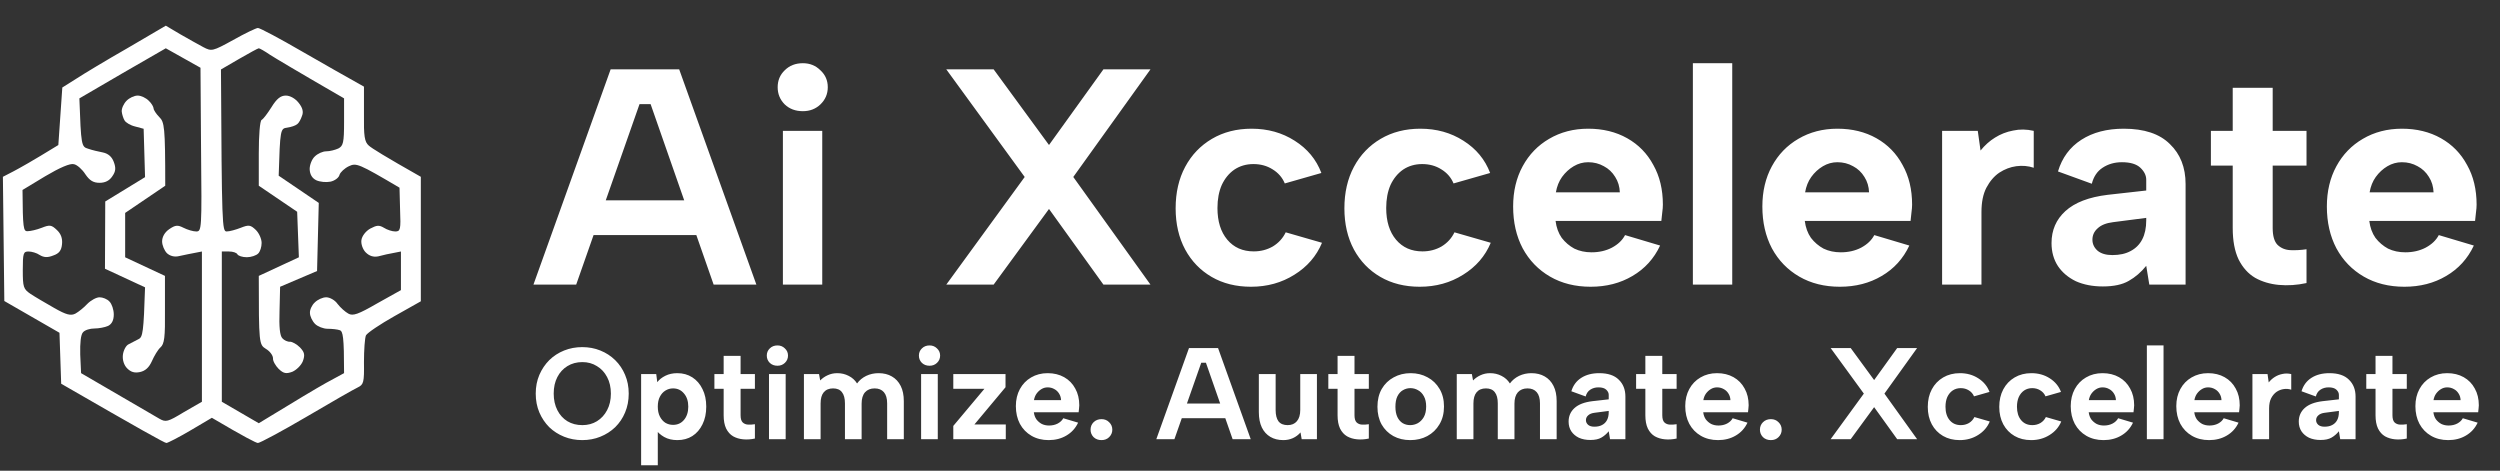<svg xmlns="http://www.w3.org/2000/svg" width="239" height="45" viewBox="0 0 239 45" fill="none"><rect x="0" y="0" width="239" height="45" fill="#333333" stroke="none"/><path fill-rule="evenodd" clip-rule="evenodd" d="M7.262 7.544C7.969 7.079 10.198 5.738 12.209 4.589L15.851 2.455L17.237 3.276C17.998 3.713 18.977 4.261 19.439 4.507C20.227 4.917 20.308 4.917 22.293 3.823C23.407 3.194 24.494 2.674 24.657 2.674C24.848 2.674 26.75 3.686 28.87 4.917C31.017 6.149 33.219 7.407 34.795 8.283V10.882C34.768 13.044 34.85 13.564 35.258 13.919C35.529 14.166 36.752 14.932 40.231 16.902V28.804L37.704 30.227C36.345 30.993 35.122 31.814 34.986 32.06C34.877 32.307 34.795 33.456 34.795 34.632C34.823 36.548 34.768 36.767 34.198 37.04C33.844 37.204 31.643 38.463 29.278 39.858C26.941 41.227 24.848 42.349 24.657 42.349C24.494 42.349 23.407 41.801 20.254 39.941L18.216 41.145C17.101 41.801 16.041 42.349 15.905 42.349C15.742 42.349 13.432 41.062 5.849 36.685L5.686 31.814L0.413 28.777L0.277 16.902L1.283 16.382C1.853 16.081 3.049 15.424 5.577 13.865L5.957 8.365L7.262 7.544ZM22.863 5.629C23.815 5.082 24.657 4.616 24.739 4.616C24.82 4.616 25.31 4.89 25.826 5.246C26.343 5.574 28.164 6.669 32.893 9.405V11.648C32.893 13.646 32.811 13.947 32.349 14.193C32.05 14.33 31.534 14.467 31.181 14.467C30.854 14.467 30.365 14.686 30.093 14.959C29.822 15.206 29.604 15.753 29.604 16.163C29.622 16.674 29.831 17.03 30.229 17.23C30.583 17.394 31.181 17.449 31.588 17.367C31.996 17.285 32.404 16.984 32.458 16.71C32.54 16.464 32.947 16.081 33.355 15.889C34.062 15.561 34.252 15.616 38.193 17.942L38.247 20.021C38.329 21.964 38.275 22.128 37.785 22.128C37.486 22.128 36.997 21.964 36.698 21.772C36.236 21.499 36.019 21.526 35.394 21.854C34.959 22.101 34.605 22.566 34.551 22.949C34.496 23.332 34.687 23.852 34.959 24.125C35.303 24.472 35.702 24.6 36.154 24.509C36.535 24.399 37.16 24.262 38.329 24.043V27.737L36.073 28.996C34.225 30.063 33.736 30.227 33.301 29.981C33.002 29.817 32.54 29.406 32.268 29.051C32.023 28.695 31.534 28.421 31.181 28.421C30.854 28.421 30.365 28.64 30.093 28.914C29.822 29.16 29.604 29.625 29.631 29.926C29.631 30.227 29.849 30.692 30.12 30.966C30.365 31.212 30.909 31.431 31.317 31.431C31.724 31.431 32.268 31.486 32.485 31.568C32.784 31.677 32.893 32.17 32.893 35.672L31.181 36.602C30.256 37.122 28.408 38.217 24.739 40.461L21.206 38.408V24.043H21.885C22.265 24.043 22.619 24.153 22.7 24.317C22.782 24.454 23.163 24.591 23.597 24.591C24.005 24.591 24.494 24.426 24.684 24.235C24.875 24.043 25.011 23.606 25.011 23.223C25.011 22.839 24.766 22.292 24.467 21.991C23.951 21.499 23.788 21.471 23.027 21.772C22.537 21.964 21.939 22.128 21.668 22.128C21.233 22.128 21.206 21.553 21.124 6.641L22.863 5.629ZM19.167 6.477L15.851 4.616L11.72 6.997L7.588 9.405C7.751 13.919 7.779 14.029 8.431 14.22C8.811 14.357 9.437 14.494 9.844 14.576C10.352 14.686 10.696 14.987 10.877 15.479C11.095 16.054 11.067 16.382 10.741 16.847C10.469 17.267 10.062 17.477 9.518 17.477C8.92 17.477 8.567 17.258 8.159 16.656C7.86 16.191 7.371 15.753 7.072 15.698C6.719 15.588 5.713 16.026 4.327 16.847L2.152 18.161C2.179 21.827 2.234 22.128 2.642 22.101C2.913 22.101 3.511 21.964 4.001 21.772C4.762 21.471 4.925 21.499 5.441 21.991C5.822 22.347 5.985 22.785 5.93 23.332C5.876 23.934 5.659 24.235 5.088 24.426C4.544 24.645 4.191 24.618 3.783 24.372C3.511 24.18 3.022 24.043 2.723 24.043C2.234 24.043 2.179 24.207 2.179 25.822C2.179 27.436 2.234 27.628 2.913 28.093C3.321 28.367 4.354 28.968 5.169 29.434C6.365 30.118 6.773 30.2 7.208 29.981C7.507 29.817 8.023 29.406 8.349 29.051C8.703 28.695 9.219 28.421 9.518 28.421C9.817 28.421 10.252 28.585 10.469 28.832C10.687 29.051 10.877 29.598 10.877 30.063C10.877 30.61 10.696 30.975 10.334 31.157C10.034 31.294 9.437 31.404 9.029 31.404C8.621 31.404 8.132 31.541 7.942 31.759C7.724 31.978 7.643 32.745 7.67 33.894L7.751 35.672C11.151 37.648 13.116 38.794 14.185 39.417C14.774 39.76 15.091 39.945 15.226 40.023C15.851 40.378 16.014 40.351 17.59 39.393L19.303 38.408V24.043C18.194 24.251 17.574 24.385 17.188 24.468C17.168 24.473 17.148 24.477 17.128 24.481C16.694 24.591 16.259 24.481 15.96 24.207C15.715 23.961 15.498 23.441 15.498 23.086C15.498 22.648 15.742 22.21 16.177 21.909C16.775 21.499 16.993 21.499 17.536 21.772C17.917 21.964 18.46 22.128 18.759 22.128C19.276 22.128 19.303 21.964 19.221 14.303L19.167 6.477Z" fill="white"></path><path d="M11.639 10.669C11.612 10.368 11.829 9.903 12.101 9.63C12.373 9.356 12.835 9.137 13.161 9.137C13.487 9.137 13.949 9.356 14.221 9.63C14.493 9.876 14.683 10.232 14.683 10.368C14.683 10.505 14.928 10.888 15.226 11.189C15.716 11.682 15.797 12.065 15.797 17.756L11.965 20.355V24.597L15.77 26.375V29.604C15.797 32.258 15.716 32.887 15.335 33.216C15.091 33.434 14.737 34.036 14.52 34.529C14.248 35.131 13.895 35.459 13.378 35.569C12.862 35.678 12.508 35.569 12.155 35.213C11.856 34.912 11.693 34.419 11.748 33.927C11.802 33.489 12.046 33.024 12.291 32.915C12.563 32.778 12.998 32.559 13.242 32.422C13.65 32.23 13.732 31.765 13.867 27.47L10.035 25.691L10.062 19.261L13.867 16.935L13.732 12.311L12.916 12.092C12.454 11.983 12.019 11.709 11.911 11.518C11.802 11.353 11.666 10.943 11.639 10.669Z" fill="white"></path><path d="M25.011 11.463C25.174 11.381 25.582 10.834 25.963 10.232C26.452 9.438 26.832 9.137 27.322 9.137C27.729 9.137 28.219 9.411 28.545 9.821C28.925 10.286 29.034 10.697 28.871 11.08C28.762 11.408 28.572 11.764 28.409 11.873C28.246 12.01 27.838 12.147 27.458 12.202C26.805 12.284 26.778 12.366 26.642 16.798L30.474 19.398L30.311 25.91L26.778 27.415L26.724 29.713C26.669 31.245 26.751 32.094 26.995 32.34C27.159 32.532 27.512 32.696 27.729 32.668C27.947 32.668 28.382 32.915 28.681 33.216C29.116 33.681 29.17 33.927 28.953 34.529C28.789 34.939 28.327 35.377 27.947 35.541C27.349 35.76 27.104 35.706 26.642 35.268C26.343 34.967 26.071 34.502 26.099 34.255C26.099 33.982 25.8 33.571 25.419 33.352C24.767 32.942 24.74 32.86 24.74 26.375L28.572 24.597L28.409 20.246L24.74 17.756V14.691C24.74 12.913 24.848 11.545 25.011 11.463Z" fill="white"></path><path d="M62.197 9.953H61.139L55.084 27.207H50.998L58.376 6.631H64.931L72.309 27.207H68.223L62.197 9.953ZM55.466 19.153H67.459V22.475H55.466V19.153ZM74.845 12.51H78.607V27.207H74.845V12.51ZM76.755 10.629C76.05 10.629 75.472 10.413 75.021 9.982C74.57 9.531 74.345 8.983 74.345 8.336C74.345 7.689 74.57 7.15 75.021 6.719C75.472 6.269 76.05 6.043 76.755 6.043C77.422 6.043 77.98 6.269 78.431 6.719C78.901 7.15 79.136 7.689 79.136 8.336C79.136 8.983 78.901 9.531 78.431 9.982C77.98 10.413 77.422 10.629 76.755 10.629ZM90.466 6.631H94.993L100.284 13.862L105.486 6.631H109.984L102.606 16.919L109.984 27.207H105.486L100.284 19.976L94.993 27.207H90.466L97.961 16.919L90.466 6.631ZM119.593 27.413C118.162 27.413 116.908 27.099 115.83 26.472C114.753 25.845 113.91 24.973 113.303 23.856C112.695 22.72 112.391 21.407 112.391 19.917C112.391 18.409 112.695 17.086 113.303 15.949C113.91 14.813 114.762 13.921 115.86 13.274C116.957 12.628 118.221 12.304 119.652 12.304C121.2 12.304 122.572 12.686 123.767 13.451C124.982 14.215 125.834 15.244 126.324 16.537L122.826 17.537C122.591 16.968 122.199 16.517 121.651 16.184C121.121 15.851 120.514 15.685 119.828 15.685C119.142 15.685 118.535 15.861 118.006 16.214C117.496 16.567 117.094 17.056 116.801 17.683C116.526 18.311 116.389 19.045 116.389 19.888C116.389 21.162 116.703 22.171 117.33 22.916C117.957 23.66 118.799 24.033 119.858 24.033C120.524 24.033 121.131 23.876 121.68 23.562C122.229 23.229 122.64 22.779 122.915 22.21L126.383 23.21C125.854 24.483 124.972 25.502 123.738 26.267C122.523 27.031 121.141 27.413 119.593 27.413ZM135.725 27.413C134.295 27.413 133.041 27.099 131.963 26.472C130.885 25.845 130.043 24.973 129.435 23.856C128.828 22.72 128.524 21.407 128.524 19.917C128.524 18.409 128.828 17.086 129.435 15.949C130.043 14.813 130.895 13.921 131.992 13.274C133.09 12.628 134.354 12.304 135.784 12.304C137.332 12.304 138.704 12.686 139.899 13.451C141.114 14.215 141.967 15.244 142.457 16.537L138.959 17.537C138.724 16.968 138.332 16.517 137.783 16.184C137.254 15.851 136.647 15.685 135.961 15.685C135.275 15.685 134.667 15.861 134.138 16.214C133.629 16.567 133.227 17.056 132.933 17.683C132.659 18.311 132.521 19.045 132.521 19.888C132.521 21.162 132.835 22.171 133.462 22.916C134.089 23.66 134.932 24.033 135.99 24.033C136.656 24.033 137.264 23.876 137.812 23.562C138.361 23.229 138.773 22.779 139.047 22.21L142.516 23.21C141.987 24.483 141.105 25.502 139.87 26.267C138.655 27.031 137.274 27.413 135.725 27.413ZM152.064 27.413C150.594 27.413 149.301 27.09 148.184 26.443C147.067 25.796 146.195 24.895 145.568 23.739C144.96 22.582 144.656 21.25 144.656 19.741C144.656 18.291 144.96 17.007 145.568 15.89C146.175 14.773 147.018 13.901 148.095 13.274C149.193 12.628 150.437 12.304 151.829 12.304C153.24 12.304 154.484 12.608 155.562 13.216C156.639 13.823 157.472 14.675 158.06 15.773C158.668 16.851 158.971 18.115 158.971 19.565C158.971 19.78 158.952 20.025 158.913 20.3C158.893 20.554 158.864 20.829 158.824 21.123H148.713C148.791 21.75 148.987 22.289 149.301 22.739C149.634 23.17 150.036 23.513 150.506 23.768C150.996 24.003 151.544 24.121 152.152 24.121C152.877 24.121 153.524 23.974 154.092 23.68C154.68 23.366 155.101 22.965 155.356 22.475L158.707 23.474C158.119 24.728 157.237 25.698 156.061 26.384C154.905 27.07 153.573 27.413 152.064 27.413ZM154.856 18.389C154.837 17.84 154.69 17.35 154.415 16.919C154.141 16.468 153.778 16.126 153.328 15.89C152.877 15.636 152.377 15.508 151.829 15.508C151.339 15.508 150.878 15.636 150.447 15.89C150.016 16.145 149.644 16.488 149.33 16.919C149.036 17.331 148.84 17.821 148.742 18.389H154.856ZM161.839 6.043H165.602V27.207H161.839V6.043ZM175.889 27.413C174.42 27.413 173.126 27.09 172.009 26.443C170.892 25.796 170.02 24.895 169.393 23.739C168.786 22.582 168.482 21.25 168.482 19.741C168.482 18.291 168.786 17.007 169.393 15.89C170.001 14.773 170.843 13.901 171.921 13.274C173.018 12.628 174.263 12.304 175.654 12.304C177.065 12.304 178.309 12.608 179.387 13.216C180.465 13.823 181.298 14.675 181.886 15.773C182.493 16.851 182.797 18.115 182.797 19.565C182.797 19.78 182.777 20.025 182.738 20.3C182.719 20.554 182.689 20.829 182.65 21.123H172.538C172.617 21.75 172.813 22.289 173.126 22.739C173.459 23.17 173.861 23.513 174.331 23.768C174.821 24.003 175.37 24.121 175.978 24.121C176.703 24.121 177.349 23.974 177.918 23.68C178.505 23.366 178.927 22.965 179.182 22.475L182.532 23.474C181.945 24.728 181.063 25.698 179.887 26.384C178.731 27.07 177.398 27.413 175.889 27.413ZM178.682 18.389C178.662 17.84 178.515 17.35 178.241 16.919C177.967 16.468 177.604 16.126 177.153 15.89C176.703 15.636 176.203 15.508 175.654 15.508C175.164 15.508 174.704 15.636 174.273 15.89C173.842 16.145 173.469 16.488 173.156 16.919C172.862 17.331 172.666 17.821 172.568 18.389H178.682ZM185.665 12.51H189.075L189.339 14.391C189.751 13.882 190.211 13.47 190.721 13.157C191.25 12.824 191.828 12.598 192.455 12.481C193.082 12.344 193.739 12.353 194.425 12.51V16.037C193.896 15.861 193.337 15.812 192.749 15.89C192.181 15.969 191.642 16.175 191.132 16.508C190.643 16.841 190.231 17.321 189.898 17.948C189.584 18.555 189.428 19.33 189.428 20.27V27.207H185.665V12.51ZM205.473 27.207L205.18 25.414C204.69 26.022 204.131 26.502 203.504 26.855C202.897 27.207 202.074 27.384 201.035 27.384C200.055 27.384 199.193 27.217 198.448 26.884C197.723 26.531 197.155 26.051 196.743 25.444C196.332 24.817 196.126 24.082 196.126 23.239C196.126 22.005 196.567 20.985 197.449 20.182C198.35 19.359 199.702 18.84 201.505 18.624L205.18 18.213V17.184C205.18 16.772 204.993 16.39 204.621 16.037C204.249 15.685 203.661 15.508 202.857 15.508C202.152 15.508 201.535 15.685 201.006 16.037C200.496 16.37 200.153 16.88 199.977 17.566L196.743 16.39C197.135 15.077 197.88 14.068 198.977 13.363C200.075 12.657 201.427 12.304 203.034 12.304C204.993 12.304 206.463 12.794 207.443 13.774C208.442 14.734 208.942 16.008 208.942 17.595V27.207H205.473ZM205.18 20.829L202.005 21.24C201.358 21.319 200.868 21.515 200.535 21.828C200.202 22.122 200.036 22.485 200.036 22.916C200.036 23.327 200.202 23.68 200.535 23.974C200.868 24.248 201.339 24.385 201.946 24.385C202.632 24.385 203.21 24.258 203.68 24.003C204.17 23.748 204.543 23.376 204.797 22.886C205.052 22.396 205.18 21.789 205.18 21.064V20.829ZM213.448 12.51V8.395H217.269V12.51H220.503V15.832H217.269V21.799C217.269 22.563 217.426 23.102 217.74 23.415C218.073 23.729 218.484 23.895 218.974 23.915C219.484 23.935 219.993 23.905 220.503 23.827V27.06C219.601 27.256 218.72 27.315 217.857 27.237C217.015 27.158 216.26 26.933 215.594 26.561C214.928 26.169 214.399 25.581 214.007 24.797C213.634 24.013 213.448 23.014 213.448 21.799V15.832H211.361V12.51H213.448ZM229.856 27.413C228.386 27.413 227.093 27.09 225.976 26.443C224.859 25.796 223.987 24.895 223.36 23.739C222.752 22.582 222.448 21.25 222.448 19.741C222.448 18.291 222.752 17.007 223.36 15.89C223.967 14.773 224.81 13.901 225.887 13.274C226.985 12.628 228.229 12.304 229.621 12.304C231.032 12.304 232.276 12.608 233.354 13.216C234.431 13.823 235.264 14.675 235.852 15.773C236.46 16.851 236.763 18.115 236.763 19.565C236.763 19.78 236.744 20.025 236.705 20.3C236.685 20.554 236.656 20.829 236.616 21.123H226.505C226.583 21.75 226.779 22.289 227.093 22.739C227.426 23.17 227.828 23.513 228.298 23.768C228.788 24.003 229.336 24.121 229.944 24.121C230.669 24.121 231.316 23.974 231.884 23.68C232.472 23.366 232.893 22.965 233.148 22.475L236.499 23.474C235.911 24.728 235.029 25.698 233.853 26.384C232.697 27.07 231.365 27.413 229.856 27.413ZM232.648 18.389C232.629 17.84 232.482 17.35 232.207 16.919C231.933 16.468 231.57 16.126 231.12 15.89C230.669 15.636 230.169 15.508 229.621 15.508C229.131 15.508 228.67 15.636 228.239 15.89C227.808 16.145 227.436 16.488 227.122 16.919C226.828 17.331 226.632 17.821 226.534 18.389H232.648Z" fill="white"></path><path d="M55.661 42.074C55.047 42.074 54.47 41.966 53.93 41.751C53.391 41.535 52.917 41.232 52.511 40.842C52.112 40.443 51.797 39.974 51.564 39.435C51.332 38.887 51.216 38.285 51.216 37.629C51.216 36.974 51.332 36.376 51.564 35.836C51.797 35.297 52.112 34.828 52.511 34.429C52.917 34.031 53.391 33.724 53.93 33.508C54.47 33.292 55.047 33.184 55.661 33.184C56.283 33.184 56.86 33.292 57.391 33.508C57.931 33.724 58.404 34.031 58.811 34.429C59.217 34.828 59.533 35.297 59.757 35.836C59.989 36.376 60.106 36.974 60.106 37.629C60.106 38.285 59.989 38.887 59.757 39.435C59.533 39.974 59.217 40.443 58.811 40.842C58.404 41.232 57.931 41.535 57.391 41.751C56.86 41.966 56.283 42.074 55.661 42.074ZM55.673 40.642C56.196 40.642 56.661 40.518 57.068 40.269C57.483 40.012 57.806 39.659 58.039 39.211C58.279 38.762 58.4 38.235 58.4 37.629C58.4 37.023 58.279 36.496 58.039 36.048C57.806 35.6 57.483 35.251 57.068 35.002C56.661 34.745 56.196 34.616 55.673 34.616C55.134 34.616 54.656 34.745 54.241 35.002C53.835 35.251 53.515 35.6 53.283 36.048C53.05 36.496 52.934 37.023 52.934 37.629C52.934 38.227 53.05 38.754 53.283 39.211C53.515 39.667 53.835 40.02 54.241 40.269C54.656 40.518 55.134 40.642 55.673 40.642ZM62.686 41.053L62.885 41.028V44.477H61.291V35.762H62.736L62.835 36.534C63.018 36.293 63.275 36.09 63.607 35.924C63.939 35.758 64.321 35.675 64.753 35.675C65.292 35.675 65.77 35.807 66.185 36.073C66.6 36.339 66.923 36.712 67.156 37.194C67.397 37.667 67.517 38.227 67.517 38.874C67.517 39.522 67.397 40.086 67.156 40.568C66.923 41.049 66.6 41.423 66.185 41.688C65.778 41.946 65.301 42.074 64.753 42.074C64.271 42.074 63.852 41.975 63.495 41.775C63.147 41.576 62.877 41.336 62.686 41.053ZM65.799 38.874C65.799 38.352 65.662 37.932 65.388 37.617C65.122 37.293 64.774 37.131 64.342 37.131C64.076 37.131 63.831 37.202 63.607 37.343C63.392 37.476 63.217 37.671 63.084 37.928C62.952 38.177 62.885 38.493 62.885 38.874C62.885 39.248 62.952 39.563 63.084 39.821C63.217 40.078 63.392 40.277 63.607 40.418C63.831 40.551 64.076 40.617 64.342 40.617C64.774 40.617 65.122 40.46 65.388 40.144C65.662 39.821 65.799 39.397 65.799 38.874ZM69.181 35.762V34.019H70.8V35.762H72.169V37.169H70.8V39.696C70.8 40.02 70.866 40.248 70.999 40.381C71.14 40.514 71.314 40.584 71.522 40.593C71.737 40.601 71.953 40.588 72.169 40.555V41.925C71.787 42.008 71.414 42.033 71.049 41.999C70.692 41.966 70.372 41.871 70.09 41.713C69.808 41.547 69.584 41.298 69.418 40.966C69.26 40.634 69.181 40.211 69.181 39.696V37.169H68.297V35.762H69.181ZM73.516 35.762H75.11V41.987H73.516V35.762ZM74.326 34.965C74.027 34.965 73.782 34.874 73.591 34.691C73.4 34.5 73.305 34.268 73.305 33.994C73.305 33.72 73.4 33.492 73.591 33.309C73.782 33.118 74.027 33.023 74.326 33.023C74.608 33.023 74.844 33.118 75.035 33.309C75.234 33.492 75.334 33.72 75.334 33.994C75.334 34.268 75.234 34.5 75.035 34.691C74.844 34.874 74.608 34.965 74.326 34.965ZM76.855 35.762H78.299L78.411 36.372C78.61 36.164 78.847 35.998 79.121 35.874C79.403 35.741 79.71 35.675 80.042 35.675C80.441 35.675 80.806 35.762 81.138 35.936C81.47 36.102 81.736 36.343 81.935 36.658C82.159 36.351 82.449 36.11 82.806 35.936C83.171 35.762 83.566 35.675 83.989 35.675C84.479 35.675 84.902 35.778 85.259 35.986C85.624 36.193 85.906 36.496 86.106 36.895C86.305 37.285 86.405 37.77 86.405 38.352V41.987H84.811V38.563C84.811 38.09 84.707 37.733 84.5 37.492C84.292 37.252 83.997 37.131 83.616 37.131C83.225 37.131 82.918 37.256 82.694 37.505C82.478 37.754 82.371 38.115 82.371 38.588V41.987H80.777V38.563C80.777 38.09 80.681 37.733 80.49 37.492C80.308 37.252 80.026 37.131 79.644 37.131C79.254 37.131 78.955 37.256 78.747 37.505C78.548 37.745 78.449 38.102 78.449 38.576V41.987H76.855V35.762ZM88.058 35.762H89.652V41.987H88.058V35.762ZM88.868 34.965C88.569 34.965 88.324 34.874 88.133 34.691C87.942 34.5 87.847 34.268 87.847 33.994C87.847 33.72 87.942 33.492 88.133 33.309C88.324 33.118 88.569 33.023 88.868 33.023C89.15 33.023 89.386 33.118 89.577 33.309C89.776 33.492 89.876 33.72 89.876 33.994C89.876 34.268 89.776 34.5 89.577 34.691C89.386 34.874 89.15 34.965 88.868 34.965ZM96.128 37.019L93.153 40.58H96.153V41.987H91.135V40.717L94.111 37.169H91.135V35.762H96.128V37.019ZM100.254 42.074C99.632 42.074 99.084 41.937 98.611 41.663C98.137 41.389 97.768 41.008 97.502 40.518C97.245 40.028 97.116 39.464 97.116 38.825C97.116 38.21 97.245 37.667 97.502 37.194C97.76 36.72 98.117 36.351 98.573 36.085C99.038 35.812 99.565 35.675 100.154 35.675C100.752 35.675 101.279 35.803 101.736 36.06C102.192 36.318 102.545 36.679 102.794 37.144C103.051 37.6 103.18 38.136 103.18 38.75C103.18 38.841 103.172 38.945 103.155 39.061C103.147 39.169 103.134 39.285 103.118 39.41H98.835C98.868 39.675 98.951 39.904 99.084 40.095C99.225 40.277 99.395 40.422 99.594 40.53C99.802 40.63 100.034 40.68 100.291 40.68C100.598 40.68 100.872 40.617 101.113 40.493C101.362 40.36 101.541 40.19 101.649 39.983L103.068 40.406C102.819 40.937 102.445 41.348 101.947 41.638C101.458 41.929 100.893 42.074 100.254 42.074ZM101.437 38.252C101.429 38.019 101.366 37.812 101.25 37.629C101.134 37.438 100.98 37.293 100.789 37.194C100.598 37.086 100.387 37.032 100.154 37.032C99.947 37.032 99.752 37.086 99.569 37.194C99.387 37.301 99.229 37.447 99.096 37.629C98.972 37.804 98.889 38.011 98.847 38.252H101.437ZM105.304 42.074C104.997 42.074 104.743 41.979 104.544 41.788C104.353 41.589 104.258 41.352 104.258 41.078C104.258 40.796 104.353 40.559 104.544 40.368C104.743 40.169 104.997 40.07 105.304 40.07C105.602 40.07 105.847 40.169 106.038 40.368C106.237 40.559 106.337 40.796 106.337 41.078C106.337 41.352 106.237 41.589 106.038 41.788C105.847 41.979 105.602 42.074 105.304 42.074ZM115.287 34.678H114.839L112.274 41.987H110.543L113.668 33.272H116.445L119.57 41.987H117.839L115.287 34.678ZM112.436 38.576H117.516V39.983H112.436V38.576ZM125.898 41.987H124.441L124.329 41.34C124.13 41.572 123.885 41.755 123.595 41.888C123.313 42.012 123.01 42.074 122.686 42.074C122.204 42.074 121.789 41.971 121.441 41.763C121.092 41.555 120.822 41.257 120.632 40.867C120.441 40.468 120.345 39.978 120.345 39.397V35.762H121.951V39.198C121.951 39.671 122.043 40.032 122.225 40.281C122.416 40.522 122.707 40.642 123.097 40.642C123.479 40.642 123.773 40.518 123.981 40.269C124.197 40.02 124.304 39.659 124.304 39.186V35.762H125.898V41.987ZM127.872 35.762V34.019H129.49V35.762H130.86V37.169H129.49V39.696C129.49 40.02 129.557 40.248 129.69 40.381C129.831 40.514 130.005 40.584 130.213 40.593C130.428 40.601 130.644 40.588 130.86 40.555V41.925C130.478 42.008 130.105 42.033 129.739 41.999C129.383 41.966 129.063 41.871 128.781 41.713C128.499 41.547 128.274 41.298 128.108 40.966C127.951 40.634 127.872 40.211 127.872 39.696V37.169H126.988V35.762H127.872ZM134.822 42.074C134.216 42.074 133.676 41.946 133.203 41.688C132.73 41.423 132.356 41.053 132.083 40.58C131.817 40.099 131.684 39.534 131.684 38.887C131.684 38.231 131.821 37.663 132.095 37.181C132.377 36.7 132.759 36.33 133.24 36.073C133.722 35.807 134.261 35.675 134.859 35.675C135.457 35.675 135.996 35.807 136.478 36.073C136.959 36.33 137.341 36.7 137.623 37.181C137.905 37.654 138.046 38.215 138.046 38.862C138.046 39.518 137.901 40.086 137.611 40.568C137.328 41.049 136.942 41.423 136.453 41.688C135.971 41.946 135.428 42.074 134.822 42.074ZM134.809 40.642C135.067 40.642 135.311 40.58 135.544 40.456C135.776 40.323 135.967 40.128 136.117 39.87C136.266 39.605 136.341 39.269 136.341 38.862C136.341 38.472 136.27 38.148 136.129 37.891C135.988 37.625 135.801 37.43 135.569 37.306C135.345 37.173 135.1 37.106 134.834 37.106C134.577 37.106 134.336 37.173 134.112 37.306C133.896 37.43 133.722 37.625 133.589 37.891C133.465 38.148 133.402 38.48 133.402 38.887C133.402 39.277 133.465 39.605 133.589 39.87C133.714 40.128 133.884 40.323 134.1 40.456C134.315 40.58 134.552 40.642 134.809 40.642ZM139.266 35.762H140.711L140.823 36.372C141.022 36.164 141.259 35.998 141.532 35.874C141.815 35.741 142.122 35.675 142.454 35.675C142.852 35.675 143.217 35.762 143.549 35.936C143.881 36.102 144.147 36.343 144.346 36.658C144.57 36.351 144.861 36.11 145.218 35.936C145.583 35.762 145.977 35.675 146.401 35.675C146.89 35.675 147.314 35.778 147.671 35.986C148.036 36.193 148.318 36.496 148.517 36.895C148.716 37.285 148.816 37.77 148.816 38.352V41.987H147.222V38.563C147.222 38.09 147.119 37.733 146.911 37.492C146.704 37.252 146.409 37.131 146.027 37.131C145.637 37.131 145.33 37.256 145.106 37.505C144.89 37.754 144.782 38.115 144.782 38.588V41.987H143.188V38.563C143.188 38.09 143.093 37.733 142.902 37.492C142.719 37.252 142.437 37.131 142.055 37.131C141.665 37.131 141.366 37.256 141.159 37.505C140.96 37.745 140.86 38.102 140.86 38.576V41.987H139.266V35.762ZM153.919 41.987L153.794 41.228C153.587 41.485 153.35 41.688 153.084 41.838C152.827 41.987 152.478 42.062 152.038 42.062C151.623 42.062 151.258 41.991 150.943 41.85C150.636 41.701 150.395 41.497 150.221 41.24C150.046 40.974 149.959 40.663 149.959 40.306C149.959 39.783 150.146 39.352 150.52 39.011C150.901 38.663 151.474 38.443 152.238 38.352L153.794 38.177V37.741C153.794 37.567 153.715 37.405 153.557 37.256C153.4 37.106 153.151 37.032 152.81 37.032C152.512 37.032 152.25 37.106 152.026 37.256C151.81 37.397 151.665 37.613 151.59 37.903L150.221 37.405C150.387 36.849 150.702 36.422 151.167 36.123C151.632 35.824 152.205 35.675 152.885 35.675C153.715 35.675 154.338 35.882 154.753 36.297C155.176 36.704 155.388 37.243 155.388 37.916V41.987H153.919ZM153.794 39.285L152.449 39.46C152.175 39.493 151.968 39.576 151.827 39.709C151.686 39.833 151.615 39.987 151.615 40.169C151.615 40.344 151.686 40.493 151.827 40.617C151.968 40.734 152.167 40.792 152.424 40.792C152.715 40.792 152.96 40.738 153.159 40.63C153.367 40.522 153.524 40.364 153.632 40.157C153.74 39.949 153.794 39.692 153.794 39.385V39.285ZM157.296 35.762V34.019H158.915V35.762H160.285V37.169H158.915V39.696C158.915 40.02 158.981 40.248 159.114 40.381C159.255 40.514 159.43 40.584 159.637 40.593C159.853 40.601 160.069 40.588 160.285 40.555V41.925C159.903 42.008 159.529 42.033 159.164 41.999C158.807 41.966 158.488 41.871 158.205 41.713C157.923 41.547 157.699 41.298 157.533 40.966C157.375 40.634 157.296 40.211 157.296 39.696V37.169H156.412V35.762H157.296ZM164.246 42.074C163.624 42.074 163.076 41.937 162.603 41.663C162.13 41.389 161.76 41.008 161.495 40.518C161.237 40.028 161.109 39.464 161.109 38.825C161.109 38.21 161.237 37.667 161.495 37.194C161.752 36.72 162.109 36.351 162.565 36.085C163.03 35.812 163.557 35.675 164.147 35.675C164.744 35.675 165.271 35.803 165.728 36.06C166.184 36.318 166.537 36.679 166.786 37.144C167.043 37.6 167.172 38.136 167.172 38.75C167.172 38.841 167.164 38.945 167.147 39.061C167.139 39.169 167.126 39.285 167.11 39.41H162.827C162.86 39.675 162.943 39.904 163.076 40.095C163.217 40.277 163.387 40.422 163.586 40.53C163.794 40.63 164.026 40.68 164.284 40.68C164.591 40.68 164.865 40.617 165.105 40.493C165.354 40.36 165.533 40.19 165.641 39.983L167.06 40.406C166.811 40.937 166.438 41.348 165.94 41.638C165.45 41.929 164.885 42.074 164.246 42.074ZM165.429 38.252C165.421 38.019 165.358 37.812 165.242 37.629C165.126 37.438 164.972 37.293 164.782 37.194C164.591 37.086 164.379 37.032 164.147 37.032C163.939 37.032 163.744 37.086 163.561 37.194C163.379 37.301 163.221 37.447 163.088 37.629C162.964 37.804 162.881 38.011 162.839 38.252H165.429ZM169.296 42.074C168.989 42.074 168.736 41.979 168.536 41.788C168.345 41.589 168.25 41.352 168.25 41.078C168.25 40.796 168.345 40.559 168.536 40.368C168.736 40.169 168.989 40.07 169.296 40.07C169.595 40.07 169.84 40.169 170.03 40.368C170.23 40.559 170.329 40.796 170.329 41.078C170.329 41.352 170.23 41.589 170.03 41.788C169.84 41.979 169.595 42.074 169.296 42.074ZM175.009 33.272H176.926L179.167 36.334L181.371 33.272H183.276L180.151 37.629L183.276 41.987H181.371L179.167 38.924L176.926 41.987H175.009L178.183 37.629L175.009 33.272ZM187.346 42.074C186.74 42.074 186.209 41.941 185.752 41.676C185.296 41.41 184.939 41.041 184.682 40.568C184.424 40.086 184.296 39.53 184.296 38.899C184.296 38.26 184.424 37.7 184.682 37.218C184.939 36.737 185.3 36.359 185.765 36.085C186.23 35.812 186.765 35.675 187.371 35.675C188.027 35.675 188.608 35.836 189.114 36.16C189.629 36.484 189.99 36.92 190.197 37.468L188.716 37.891C188.616 37.65 188.45 37.459 188.218 37.318C187.993 37.177 187.736 37.106 187.446 37.106C187.155 37.106 186.898 37.181 186.674 37.331C186.458 37.48 186.288 37.687 186.163 37.953C186.047 38.219 185.989 38.53 185.989 38.887C185.989 39.426 186.122 39.854 186.387 40.169C186.653 40.485 187.01 40.642 187.458 40.642C187.74 40.642 187.998 40.576 188.23 40.443C188.462 40.302 188.637 40.111 188.753 39.87L190.222 40.294C189.998 40.833 189.625 41.265 189.102 41.589C188.587 41.912 188.002 42.074 187.346 42.074ZM194.179 42.074C193.573 42.074 193.042 41.941 192.586 41.676C192.129 41.41 191.772 41.041 191.515 40.568C191.258 40.086 191.129 39.53 191.129 38.899C191.129 38.26 191.258 37.7 191.515 37.218C191.772 36.737 192.133 36.359 192.598 36.085C193.063 35.812 193.598 35.675 194.204 35.675C194.86 35.675 195.441 35.836 195.947 36.16C196.462 36.484 196.823 36.92 197.031 37.468L195.549 37.891C195.449 37.65 195.283 37.459 195.051 37.318C194.827 37.177 194.569 37.106 194.279 37.106C193.988 37.106 193.731 37.181 193.507 37.331C193.291 37.48 193.121 37.687 192.997 37.953C192.88 38.219 192.822 38.53 192.822 38.887C192.822 39.426 192.955 39.854 193.221 40.169C193.486 40.485 193.843 40.642 194.291 40.642C194.574 40.642 194.831 40.576 195.063 40.443C195.296 40.302 195.47 40.111 195.586 39.87L197.055 40.294C196.831 40.833 196.458 41.265 195.935 41.589C195.42 41.912 194.835 42.074 194.179 42.074ZM201.1 42.074C200.477 42.074 199.929 41.937 199.456 41.663C198.983 41.389 198.614 41.008 198.348 40.518C198.091 40.028 197.962 39.464 197.962 38.825C197.962 38.21 198.091 37.667 198.348 37.194C198.605 36.72 198.962 36.351 199.419 36.085C199.884 35.812 200.411 35.675 201 35.675C201.598 35.675 202.125 35.803 202.581 36.06C203.038 36.318 203.391 36.679 203.64 37.144C203.897 37.6 204.026 38.136 204.026 38.75C204.026 38.841 204.017 38.945 204.001 39.061C203.992 39.169 203.98 39.285 203.963 39.41H199.68C199.714 39.675 199.797 39.904 199.929 40.095C200.071 40.277 200.241 40.422 200.44 40.53C200.647 40.63 200.88 40.68 201.137 40.68C201.444 40.68 201.718 40.617 201.959 40.493C202.208 40.36 202.386 40.19 202.494 39.983L203.914 40.406C203.665 40.937 203.291 41.348 202.793 41.638C202.303 41.929 201.739 42.074 201.1 42.074ZM202.283 38.252C202.274 38.019 202.212 37.812 202.096 37.629C201.98 37.438 201.826 37.293 201.635 37.194C201.444 37.086 201.233 37.032 201 37.032C200.793 37.032 200.598 37.086 200.415 37.194C200.232 37.301 200.075 37.447 199.942 37.629C199.817 37.804 199.734 38.011 199.693 38.252H202.283ZM205.24 33.023H206.834V41.987H205.24V33.023ZM211.192 42.074C210.569 42.074 210.021 41.937 209.548 41.663C209.075 41.389 208.706 41.008 208.44 40.518C208.183 40.028 208.054 39.464 208.054 38.825C208.054 38.21 208.183 37.667 208.44 37.194C208.697 36.72 209.054 36.351 209.511 36.085C209.976 35.812 210.503 35.675 211.092 35.675C211.69 35.675 212.217 35.803 212.673 36.06C213.13 36.318 213.483 36.679 213.732 37.144C213.989 37.6 214.118 38.136 214.118 38.75C214.118 38.841 214.109 38.945 214.093 39.061C214.084 39.169 214.072 39.285 214.055 39.41H209.772C209.805 39.675 209.888 39.904 210.021 40.095C210.162 40.277 210.333 40.422 210.532 40.53C210.739 40.63 210.972 40.68 211.229 40.68C211.536 40.68 211.81 40.617 212.051 40.493C212.3 40.36 212.478 40.19 212.586 39.983L214.005 40.406C213.756 40.937 213.383 41.348 212.885 41.638C212.395 41.929 211.831 42.074 211.192 42.074ZM212.374 38.252C212.366 38.019 212.304 37.812 212.188 37.629C212.071 37.438 211.918 37.293 211.727 37.194C211.536 37.086 211.324 37.032 211.092 37.032C210.885 37.032 210.689 37.086 210.507 37.194C210.324 37.301 210.167 37.447 210.034 37.629C209.909 37.804 209.826 38.011 209.785 38.252H212.374ZM215.332 35.762H216.777L216.889 36.559C217.063 36.343 217.258 36.168 217.474 36.036C217.698 35.895 217.943 35.799 218.208 35.749C218.474 35.691 218.752 35.695 219.043 35.762V37.256C218.819 37.181 218.582 37.16 218.333 37.194C218.092 37.227 217.864 37.314 217.648 37.455C217.441 37.596 217.266 37.8 217.125 38.065C216.992 38.322 216.926 38.65 216.926 39.049V41.987H215.332V35.762ZM223.723 41.987L223.598 41.228C223.391 41.485 223.154 41.688 222.888 41.838C222.631 41.987 222.283 42.062 221.843 42.062C221.428 42.062 221.062 41.991 220.747 41.85C220.44 41.701 220.199 41.497 220.025 41.24C219.851 40.974 219.763 40.663 219.763 40.306C219.763 39.783 219.95 39.352 220.324 39.011C220.705 38.663 221.278 38.443 222.042 38.352L223.598 38.177V37.741C223.598 37.567 223.519 37.405 223.362 37.256C223.204 37.106 222.955 37.032 222.615 37.032C222.316 37.032 222.054 37.106 221.83 37.256C221.614 37.397 221.469 37.613 221.394 37.903L220.025 37.405C220.191 36.849 220.506 36.422 220.971 36.123C221.436 35.824 222.009 35.675 222.689 35.675C223.519 35.675 224.142 35.882 224.557 36.297C224.98 36.704 225.192 37.243 225.192 37.916V41.987H223.723ZM223.598 39.285L222.253 39.46C221.98 39.493 221.772 39.576 221.631 39.709C221.49 39.833 221.419 39.987 221.419 40.169C221.419 40.344 221.49 40.493 221.631 40.617C221.772 40.734 221.971 40.792 222.229 40.792C222.519 40.792 222.764 40.738 222.963 40.63C223.171 40.522 223.328 40.364 223.436 40.157C223.544 39.949 223.598 39.692 223.598 39.385V39.285ZM227.101 35.762V34.019H228.719V35.762H230.089V37.169H228.719V39.696C228.719 40.02 228.786 40.248 228.918 40.381C229.059 40.514 229.234 40.584 229.441 40.593C229.657 40.601 229.873 40.588 230.089 40.555V41.925C229.707 42.008 229.333 42.033 228.968 41.999C228.611 41.966 228.292 41.871 228.009 41.713C227.727 41.547 227.503 41.298 227.337 40.966C227.179 40.634 227.101 40.211 227.101 39.696V37.169H226.217V35.762H227.101ZM234.05 42.074C233.428 42.074 232.88 41.937 232.407 41.663C231.934 41.389 231.564 41.008 231.299 40.518C231.041 40.028 230.913 39.464 230.913 38.825C230.913 38.21 231.041 37.667 231.299 37.194C231.556 36.72 231.913 36.351 232.369 36.085C232.834 35.812 233.361 35.675 233.951 35.675C234.548 35.675 235.075 35.803 235.532 36.06C235.988 36.318 236.341 36.679 236.59 37.144C236.848 37.6 236.976 38.136 236.976 38.75C236.976 38.841 236.968 38.945 236.951 39.061C236.943 39.169 236.931 39.285 236.914 39.41H232.631C232.664 39.675 232.747 39.904 232.88 40.095C233.021 40.277 233.191 40.422 233.39 40.53C233.598 40.63 233.83 40.68 234.088 40.68C234.395 40.68 234.669 40.617 234.909 40.493C235.158 40.36 235.337 40.19 235.445 39.983L236.864 40.406C236.615 40.937 236.242 41.348 235.744 41.638C235.254 41.929 234.689 42.074 234.05 42.074ZM235.233 38.252C235.225 38.019 235.163 37.812 235.046 37.629C234.93 37.438 234.777 37.293 234.586 37.194C234.395 37.086 234.183 37.032 233.951 37.032C233.743 37.032 233.548 37.086 233.366 37.194C233.183 37.301 233.025 37.447 232.892 37.629C232.768 37.804 232.685 38.011 232.643 38.252H235.233Z" fill="white"></path></svg>
